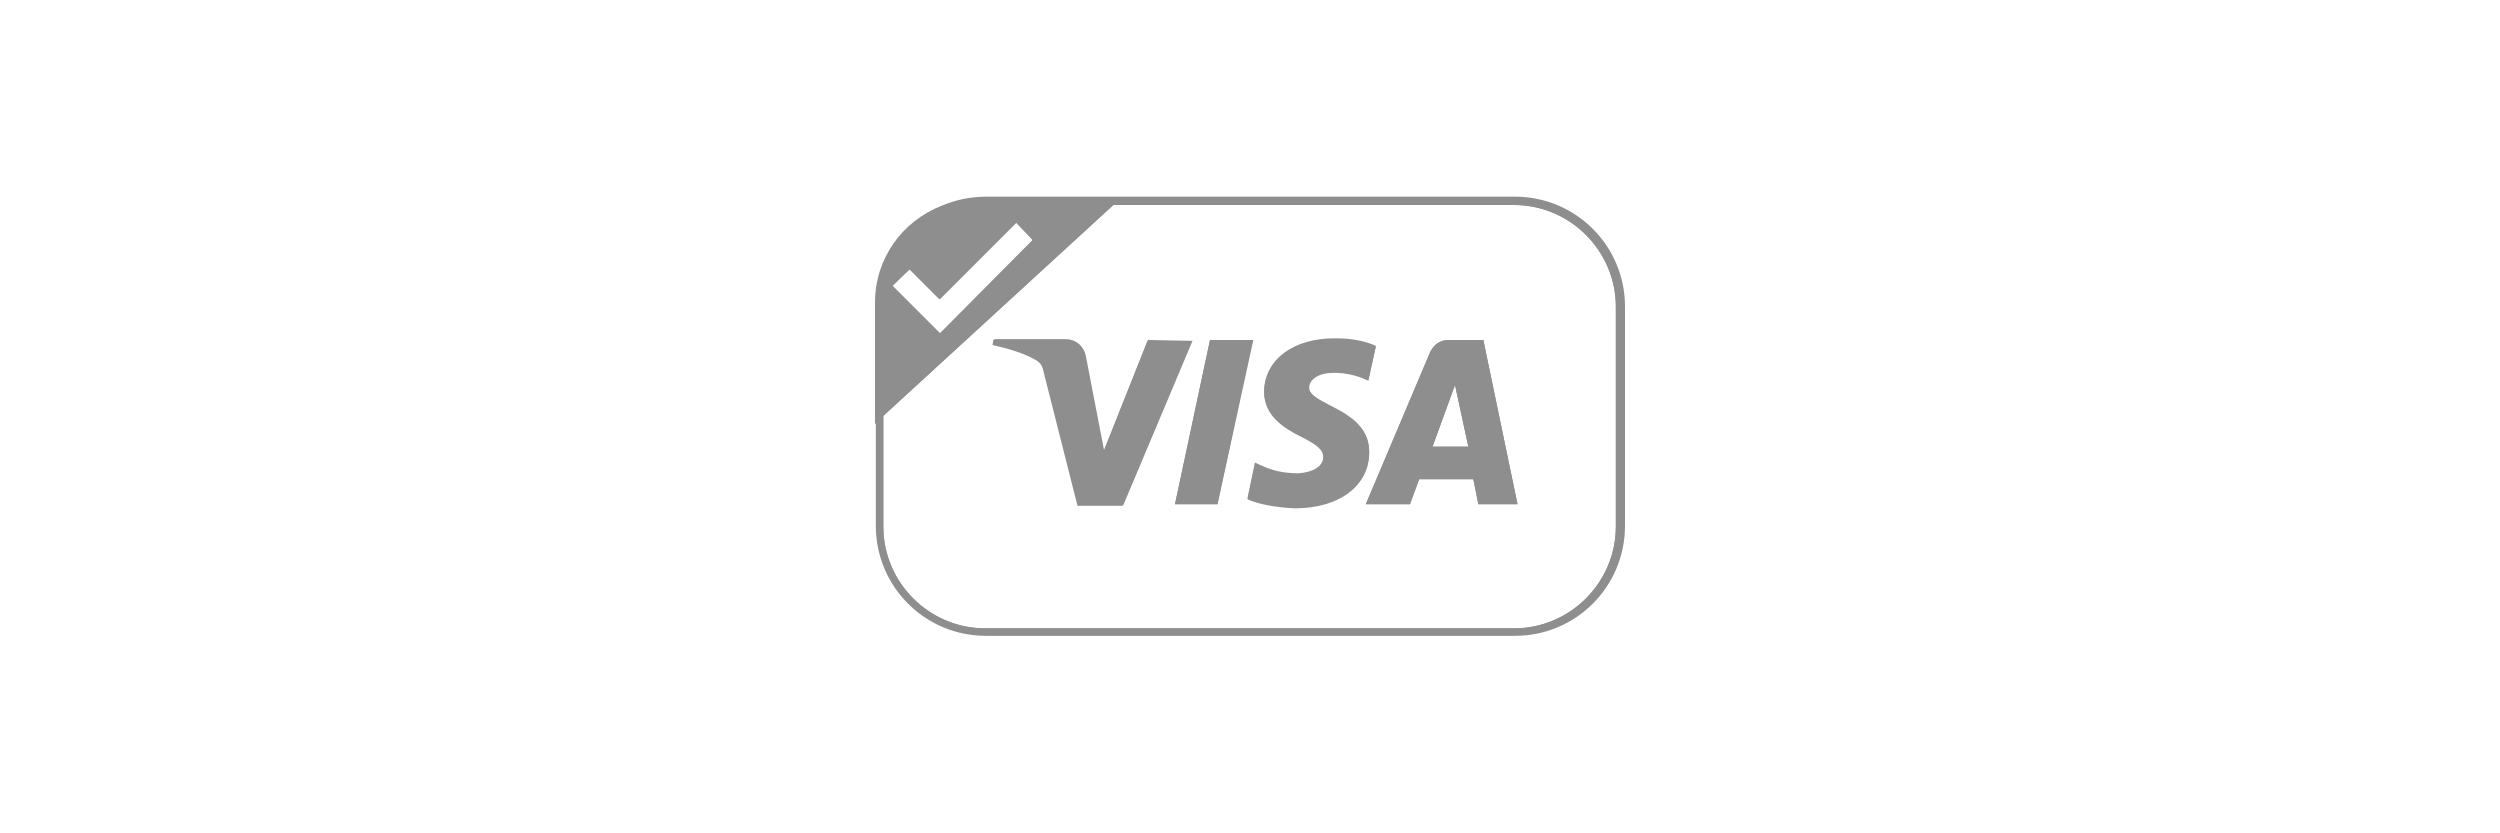 <?xml version="1.0" encoding="utf-8"?>
<!-- Generator: Adobe Illustrator 28.2.0, SVG Export Plug-In . SVG Version: 6.00 Build 0)  -->
<svg version="1.1"
	 id="svg2" xmlns:sodipodi="http://sodipodi.sourceforge.net/DTD/sodipodi-0.dtd" xmlns:cc="http://creativecommons.org/ns#" xmlns:svg="http://www.w3.org/2000/svg" xmlns:dc="http://purl.org/dc/elements/1.1/" xmlns:inkscape="http://www.inkscape.org/namespaces/inkscape" xmlns:rdf="http://www.w3.org/1999/02/22-rdf-syntax-ns#"
	 xmlns="http://www.w3.org/2000/svg" xmlns:xlink="http://www.w3.org/1999/xlink" x="0px" y="0px" viewBox="0 0 300 100"
	 style="enable-background:new 0 0 300 100;" xml:space="preserve">
<style type="text/css">
	.st0{fill:#8E8E8E;}
</style>
<g>
	<g>
		<path class="st0" d="M143.1,40.9l-8.3,19.7h-5.4l-4-15.8c-0.2-1-0.4-1.4-1.2-1.8c-1.2-0.7-3.2-1.3-5-1.7l0.1-0.6h8.6
			c1.1,0,2.1,0.7,2.4,2l2.2,11.4l5.3-13.4v0.1L143.1,40.9L143.1,40.9z"/>
		<polygon class="st0" points="150.4,40.8 146.1,60.5 141,60.5 145.2,40.8 		"/>
		<path class="st0" d="M164.3,54.2c0,4-3.5,6.7-8.9,6.7c-2.4-0.1-4.5-0.5-5.7-1.1l0.9-4.3c1.2,0.6,2.7,1.3,5.2,1.3
			c1.5-0.1,3-0.7,3-2c0-0.9-0.7-1.5-2.7-2.5c-1.9-0.9-4.4-2.5-4.4-5.3c0-3.8,3.5-6.5,8.7-6.4c2,0,3.6,0.4,4.7,0.9l-0.9,4.1
			c-2.3-1.1-4.3-1-5-0.9c-1.5,0.2-2.2,1-2.2,1.7C157.1,48.7,164.3,49,164.3,54.2z"/>
		<path class="st0" d="M178,40.8h-4.2c-1,0-1.8,0.6-2.2,1.5l-7.7,18.2h5.3l1.1-3h6.5l0.6,3h4.7L178,40.8z M171.9,53.6l2.7-7.4
			l1.6,7.4H171.9z"/>
		<path class="st0" d="M182.5,24.1h-64.9c-6.6,0-12,5.4-12,12v27.7c0,6.6,5.4,12,12,12h64.9c6.6,0,12-5.4,12-12V36.1
			C194.5,29.5,189.1,24.1,182.5,24.1z M109.2,32.3l3.6,3.6l9.2-9.2l2,2.1L112.8,40l-5.7-5.7L109.2,32.3z M193.9,63.2
			c0,6.7-5.5,12.2-12.2,12.2h-63.5c-6.7,0-12.2-5.5-12.2-12.2V49.9l27.6-25.3h48.1c6.7,0,12.2,5.5,12.2,12.2L193.9,63.2L193.9,63.2z
			"/>
		<path class="st0" d="M181.8,23.6h-63.5c-1.9,0-3.7,0.4-5.3,1.1c-4.7,2-7.9,6.7-7.9,12.1v26.3c0,7.3,5.9,13.2,13.2,13.2h63.5
			c7.3,0,13.2-5.9,13.2-13.2V36.8C195,29.5,189.1,23.6,181.8,23.6z M193.9,63.2c0,6.7-5.5,12.2-12.2,12.2h-63.5
			c-6.7,0-12.2-5.5-12.2-12.2V36.8c0-6.7,5.5-12.2,12.2-12.2h63.5c6.7,0,12.2,5.5,12.2,12.2V63.2z"/>
	</g>
	<g>
		<path class="st0" d="M137.7,40.9L137.7,40.9l-5.3,13.3l-2.2-11.4c-0.3-1.3-1.3-2-2.4-2h-8.6l-0.1,0.6c1.8,0.4,3.8,1,5,1.7
			c0.8,0.4,1,0.8,1.2,1.8l4,15.8h5.4L143,41L137.7,40.9L137.7,40.9z M145.2,40.8L141,60.5h5.1l4.2-19.7H145.2z M178,40.8h-4.2
			c-1,0-1.8,0.6-2.2,1.5l-7.7,18.2h5.3l1.1-3h6.5l0.6,3h4.7L178,40.8z M171.9,53.6l2.7-7.4l1.6,7.4H171.9z M159.2,44.8
			c0.7-0.1,2.8-0.2,5,0.9l0.9-4.1c-1.2-0.5-2.8-0.9-4.7-0.9c-5.1-0.1-8.7,2.6-8.7,6.4c0,2.9,2.6,4.4,4.4,5.3c2,1,2.7,1.6,2.7,2.5
			c0,1.3-1.6,1.9-3,2c-2.6,0-4-0.7-5.2-1.3l-0.9,4.3c1.2,0.6,3.4,1,5.7,1.1c5.3,0,8.9-2.7,8.9-6.7c0-5.2-7.2-5.5-7.2-7.8
			C157.1,45.8,157.8,45,159.2,44.8z"/>
	</g>
	<path class="st0" d="M117.5,23.9c-1.6,0-3.1,0.3-4.5,0.8c-4.7,1.8-8,6.3-8,11.6v14.6l0,0l0.5-0.5l0.5-0.5l27.6-25.3l0.6-0.5
		l0.3-0.3L117.5,23.9L117.5,23.9z M112.8,40l-5.7-5.7l2-2l3.6,3.6l9.2-9.2l2,2.1L112.8,40z"/>
</g>
</svg>
